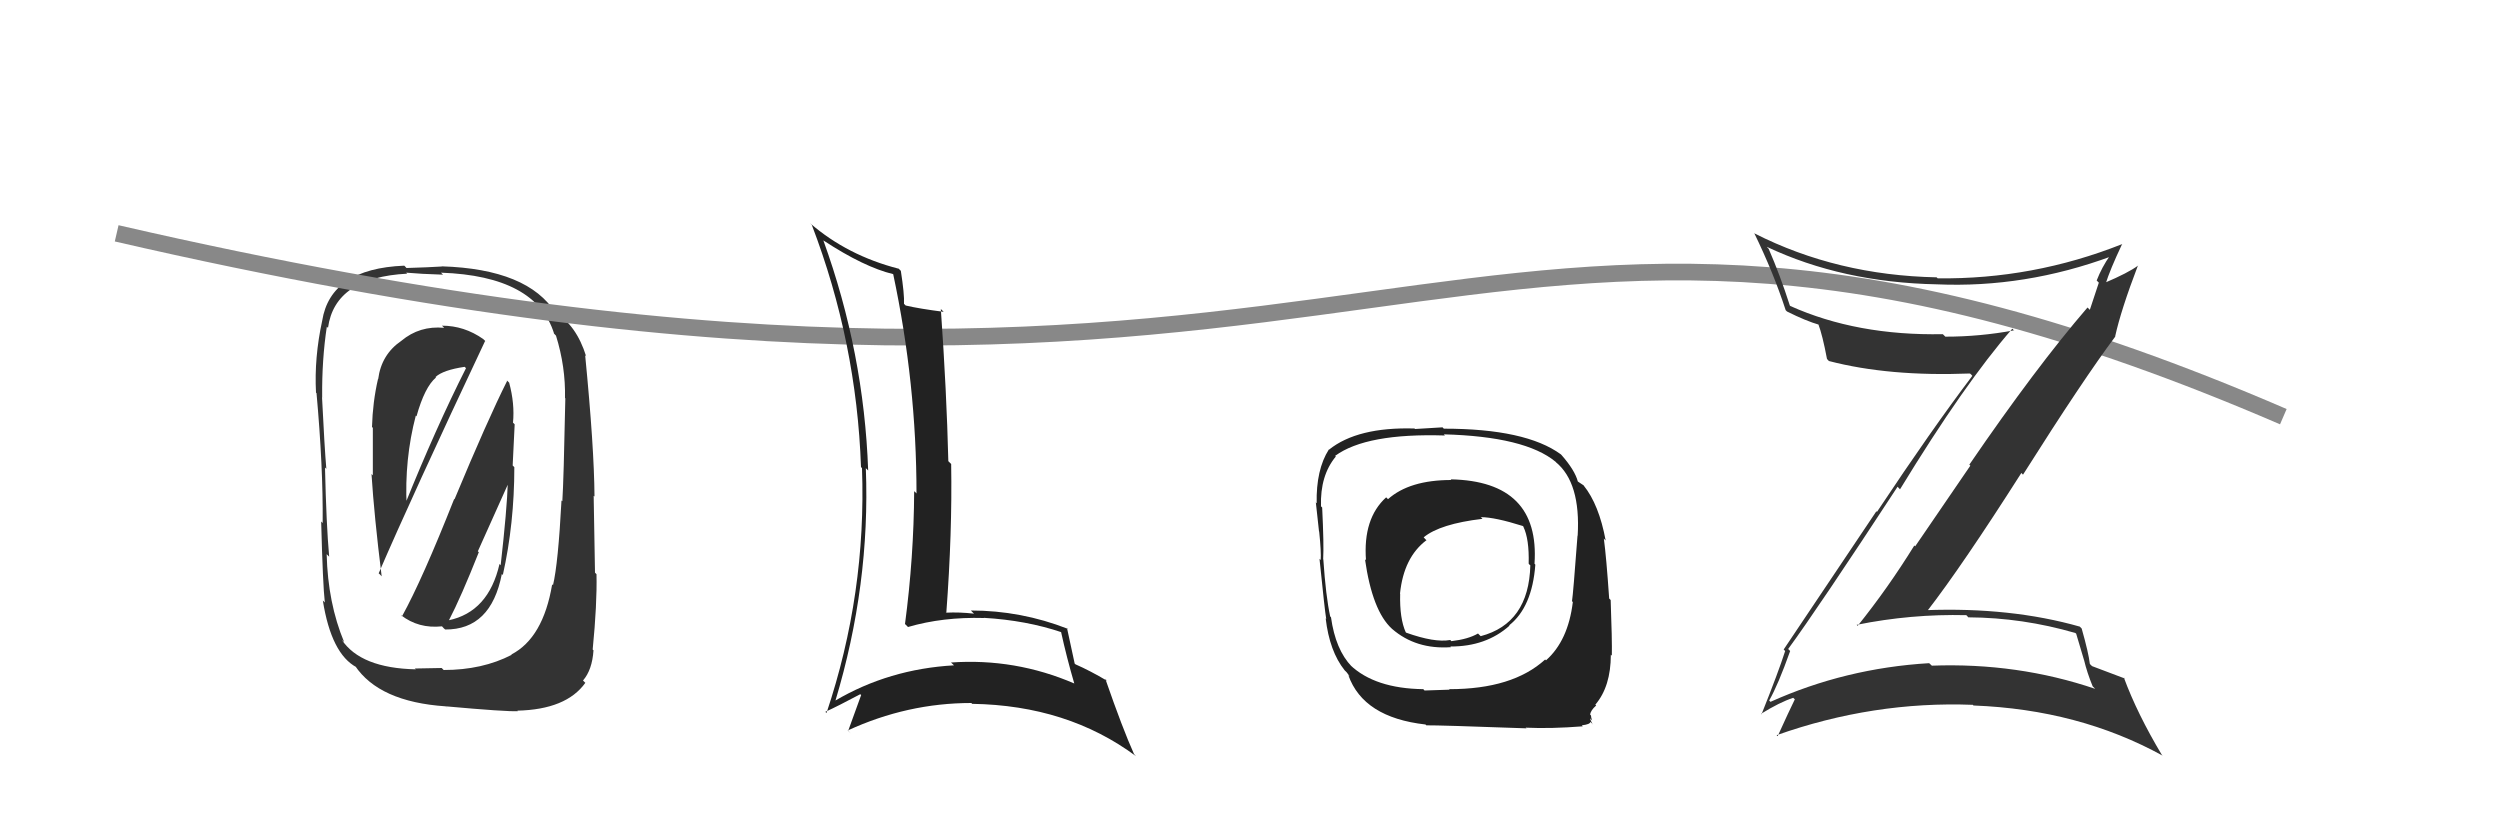 <svg xmlns="http://www.w3.org/2000/svg" width="150" height="50" viewBox="0,0,150,50"><path fill="#222" d="M87.07 28.79L87.18 28.90L87.08 28.80Q84.57 28.80 83.28 29.95L83.33 30.00L83.17 29.84Q81.77 31.11 81.96 33.62L81.94 33.59L81.90 33.56Q82.34 36.66 83.52 37.73L83.46 37.67L83.52 37.73Q84.96 38.98 87.06 38.83L86.97 38.74L87.02 38.79Q89.16 38.80 90.57 37.54L90.49 37.46L90.55 37.52Q91.93 36.43 92.12 33.88L92.07 33.82L92.07 33.83Q92.41 28.87 87.04 28.76ZM86.92 41.32L86.98 41.38L85.47 41.43L85.40 41.35Q82.49 41.31 81.01 39.90L81.04 39.93L81.10 39.99Q80.13 38.98 79.86 37.04L79.81 36.98L79.81 36.98Q79.55 35.78 79.40 33.57L79.48 33.64L79.39 33.56Q79.44 32.70 79.33 30.45L79.31 30.43L79.26 30.38Q79.20 28.53 80.15 27.39L80.07 27.31L80.11 27.35Q81.98 25.98 86.70 26.13L86.56 25.99L86.62 26.06Q91.51 26.19 93.34 27.71L93.37 27.74L93.34 27.72Q94.85 28.95 94.66 32.15L94.63 32.13L94.65 32.15Q94.39 35.65 94.32 36.07L94.42 36.18L94.37 36.12Q94.09 38.44 92.76 39.62L92.65 39.51L92.71 39.57Q90.76 41.35 86.96 41.35ZM91.59 43.70L91.67 43.78L91.54 43.66Q93.06 43.73 94.96 43.58L94.96 43.57L94.91 43.52Q95.42 43.46 95.42 43.31L95.59 43.47L95.56 43.45Q95.44 43.25 95.40 43.10L95.55 43.25L95.52 43.21Q95.46 43.04 95.46 42.93L95.33 42.80L95.41 42.88Q95.43 42.63 95.77 42.33L95.84 42.40L95.72 42.28Q96.65 41.19 96.65 39.28L96.57 39.20L96.71 39.34Q96.73 38.41 96.64 36.00L96.60 35.96L96.55 35.91Q96.38 33.42 96.23 32.31L96.33 32.42L96.34 32.43Q95.94 30.27 95.02 29.13L95.03 29.13L94.67 28.89L94.67 28.89Q94.49 28.21 93.69 27.30L93.81 27.42L93.65 27.26Q91.54 25.72 86.63 25.72L86.55 25.64L84.90 25.74L84.87 25.71Q81.45 25.61 79.74 26.98L79.87 27.11L79.73 26.97Q78.96 28.18 79.00 30.20L78.90 30.10L78.95 30.14Q79.00 30.62 79.14 31.88L79.21 31.95L79.15 31.89Q79.28 33.14 79.24 33.60L79.20 33.56L79.17 33.53Q79.49 36.67 79.57 37.12L79.59 37.15L79.54 37.10Q79.77 39.08 80.68 40.22L80.81 40.35L81.00 40.61L80.90 40.51Q81.80 43.05 85.53 43.47L85.41 43.35L85.58 43.52Q86.33 43.51 91.59 43.70ZM88.97 31.15L88.83 31.01L88.86 31.03Q89.69 31.03 91.37 31.56L91.48 31.68L91.40 31.60Q91.76 32.34 91.72 33.82L91.77 33.88L91.82 33.92Q91.73 37.41 88.84 38.17L88.84 38.17L88.68 38.01Q88.10 38.35 87.08 38.47L87.05 38.43L87.01 38.40Q86.08 38.57 84.37 37.96L84.28 37.87L84.35 37.95Q83.97 37.11 84.01 35.63L84.14 35.75L84.00 35.62Q84.22 33.44 85.59 32.41L85.54 32.37L85.42 32.24Q86.40 31.43 88.95 31.13Z"/><path fill="#333" d="M23.96 36.82L24.09 36.95L24.06 36.91Q25.11 37.73 26.52 37.58L26.62 37.69L26.71 37.77Q29.46 37.79 30.11 34.44L30.16 34.49L30.17 34.50Q30.86 31.42 30.86 28.03L30.76 27.93L30.88 25.46L30.78 25.36Q30.89 24.22 30.55 22.96L30.38 22.79L30.43 22.85Q29.25 25.20 27.27 29.96L27.34 30.03L27.25 29.94Q25.34 34.77 24.12 36.98ZM29.16 20.51L29.18 20.52L28.99 20.34Q27.85 19.54 26.52 19.54L26.69 19.71L26.65 19.67Q25.18 19.53 24.08 20.45L24.08 20.45L24.08 20.45Q22.88 21.27 22.69 22.75L22.81 22.88L22.68 22.74Q22.36 24.13 22.32 25.62L22.45 25.75L22.37 25.67Q22.37 25.67 22.37 28.52L22.37 28.52L22.29 28.44Q22.45 30.96 22.90 34.58L22.80 34.47L22.72 34.40Q24.73 29.74 29.11 20.45ZM30.55 39.14L30.64 39.23L30.70 39.29Q28.94 40.20 26.62 40.20L26.50 40.08L24.89 40.11L24.95 40.16Q21.64 40.09 20.50 38.38L20.57 38.45L20.65 38.53Q19.67 36.18 19.60 33.25L19.72 33.37L19.75 33.40Q19.58 31.52 19.50 28.05L19.65 28.20L19.58 28.13Q19.47 26.84 19.32 23.80L19.43 23.91L19.33 23.80Q19.31 21.58 19.61 19.60L19.55 19.54L19.68 19.67Q20.09 16.65 24.43 16.42L24.49 16.48L24.37 16.36Q25.25 16.44 26.58 16.48L26.52 16.42L26.46 16.36Q32.18 16.56 33.25 20.03L33.19 19.96L33.36 20.14Q33.94 22.01 33.90 23.88L33.81 23.79L33.92 23.90Q33.82 28.86 33.74 30.07L33.69 30.03L33.69 30.02Q33.49 33.82 33.18 35.11L33.13 35.06L33.13 35.06Q32.59 38.28 30.68 39.27ZM35.57 38.98L35.55 38.96L35.56 38.98Q35.83 36.24 35.79 34.45L35.70 34.36L35.62 29.75L35.67 29.79Q35.65 26.84 35.11 21.32L35.12 21.32L35.17 21.38Q34.58 19.49 33.28 18.73L33.35 18.79L33.34 18.79Q31.68 16.14 26.50 15.98L26.56 16.04L26.51 15.99Q25.73 16.04 24.39 16.08L24.28 15.96L24.25 15.94Q19.83 16.12 19.33 19.25L19.26 19.17L19.33 19.25Q18.85 21.46 18.96 23.56L19.12 23.71L18.99 23.58Q19.39 28.02 19.36 31.37L19.37 31.39L19.27 31.29Q19.37 35.12 19.49 36.15L19.46 36.12L19.37 36.03Q19.88 39.24 21.40 40.04L21.25 39.89L21.29 39.93Q22.74 42.11 26.74 42.38L26.86 42.50L26.75 42.38Q30.42 42.71 31.07 42.67L30.95 42.55L31.04 42.64Q33.98 42.57 35.12 40.97L34.98 40.83L34.98 40.83Q35.53 40.20 35.61 39.02ZM26.91 37.21L26.93 37.24L26.93 37.23Q27.66 35.83 28.73 33.13L28.67 33.08L30.51 28.98L30.47 28.94Q30.42 30.56 30.04 33.91L30.06 33.93L29.97 33.84Q29.31 36.72 26.91 37.22ZM24.95 24.94L25.05 25.04L24.99 24.98Q25.48 23.22 26.16 22.65L26.24 22.73L26.13 22.62Q26.59 22.20 27.88 22.01L27.97 22.10L27.96 22.09Q26.16 25.65 24.29 30.29L24.26 30.27L24.40 30.40Q24.26 27.56 24.95 24.93Z"/><path d="M7 14 C85 32,86 3,137 25" stroke="#888" fill="none"/><path fill="#333" d="M107.42 39.07L107.36 39.01L107.29 38.94Q109.09 36.48 113.85 29.21L113.86 29.21L114.00 29.36Q117.88 23.00 120.74 19.72L120.86 19.85L120.84 19.82Q118.81 20.20 116.72 20.20L116.67 20.15L116.57 20.05Q111.41 20.15 107.42 18.36L107.41 18.35L107.39 18.33Q106.80 16.49 106.12 14.93L106.06 14.87L106.01 14.81Q110.54 16.95 116.21 17.06L116.21 17.06L116.21 17.06Q121.50 17.29 126.68 15.38L126.65 15.36L126.61 15.32Q126.11 16.03 125.80 16.83L125.93 16.96L125.39 18.59L125.25 18.45Q122.15 22.05 118.16 27.88L118.22 27.94L114.91 32.78L114.86 32.73Q113.29 35.27 111.46 37.55L111.46 37.55L111.40 37.49Q114.66 36.83 117.98 36.91L118.13 37.07L118.11 37.04Q121.36 37.06 124.52 37.98L124.57 38.02L125.04 39.60L125.04 39.59Q125.22 40.35 125.56 41.18L125.54 41.16L125.71 41.33Q121.05 39.75 115.91 39.94L115.89 39.92L115.75 39.79Q110.72 40.09 106.23 42.11L106.15 42.03L106.15 42.03Q106.68 41.11 107.41 39.06ZM105.56 42.73L105.53 42.70L105.66 42.83Q106.79 42.13 107.59 41.87L107.56 41.84L107.69 41.96Q107.35 42.65 106.66 44.17L106.62 44.14L106.60 44.11Q112.39 42.06 118.37 42.29L118.28 42.20L118.41 42.33Q124.73 42.57 129.76 45.34L129.67 45.25L129.72 45.31Q128.23 42.82 127.43 40.65L127.49 40.71L127.49 40.71Q127.05 40.54 125.53 39.97L125.45 39.90L125.39 39.83Q125.32 39.19 124.90 37.71L124.79 37.60L124.80 37.60Q120.65 36.42 115.54 36.61L115.64 36.70L115.62 36.68Q117.74 33.94 121.28 28.38L121.19 28.29L121.38 28.48Q125.01 22.74 126.92 20.19L126.82 20.10L126.91 20.18Q127.25 18.62 128.28 15.92L128.31 15.95L128.29 15.93Q127.70 16.37 126.26 16.98L126.33 17.06L126.33 17.05Q126.60 16.18 127.32 14.66L127.36 14.70L127.32 14.65Q121.97 16.77 116.26 16.70L116.17 16.61L116.20 16.64Q110.23 16.52 105.28 14.01L105.29 14.02L105.25 13.98Q106.41 16.36 107.14 18.61L107.20 18.67L107.22 18.69Q108.36 19.26 109.16 19.49L109.20 19.54L109.09 19.42Q109.35 20.10 109.62 21.54L109.67 21.59L109.73 21.66Q113.33 22.60 118.20 22.41L118.28 22.48L118.34 22.55Q115.93 25.73 112.62 30.71L112.58 30.68L107.02 38.97L107.11 39.06Q106.71 40.31 105.69 42.86Z"/><path fill="#222" d="M49.28 14.30L49.42 14.44L49.41 14.43Q51.85 16.03 53.60 16.45L53.63 16.48L53.59 16.44Q54.99 23.02 54.99 29.61L54.96 29.57L54.85 29.47Q54.83 33.44 54.30 37.44L54.32 37.46L54.48 37.62Q56.57 37.01 59.04 37.08L59.00 37.04L59.03 37.07Q61.58 37.22 63.71 37.94L63.72 37.95L63.66 37.90Q64.00 39.45 64.46 41.02L64.48 41.04L64.46 41.01Q60.91 39.48 57.06 39.75L57.23 39.91L57.24 39.92Q53.34 40.14 50.11 42.04L50.08 42.02L50.12 42.06Q52.22 35.09 51.95 28.09L52.12 28.26L52.09 28.23Q51.84 21.16 49.40 14.42ZM49.51 42.70L49.57 42.76L49.52 42.71Q50.25 42.38 51.62 41.65L51.61 41.65L51.67 41.70Q51.42 42.37 50.89 43.85L51.05 44.01L50.86 43.83Q54.44 42.18 58.28 42.18L58.35 42.25L58.33 42.23Q64.05 42.32 68.16 45.37L68.01 45.21L68.04 45.24Q67.36 43.73 66.33 40.76L66.30 40.72L66.43 40.85Q65.40 40.24 64.53 39.86L64.37 39.71L64.48 39.81Q64.32 39.09 64.02 37.68L63.92 37.58L64.07 37.73Q61.26 36.63 58.25 36.63L58.26 36.64L58.44 36.82Q57.57 36.72 56.77 36.76L56.74 36.72L56.78 36.76Q57.14 31.95 57.07 27.84L56.99 27.76L56.90 27.67Q56.80 23.53 56.45 18.54L56.48 18.57L56.62 18.71Q55.14 18.52 54.34 18.33L54.36 18.35L54.24 18.23Q54.27 17.66 54.05 16.25L53.90 16.10L53.91 16.12Q50.84 15.33 48.60 13.39L48.66 13.45L48.71 13.50Q51.40 20.53 51.66 28.03L51.69 28.05L51.72 28.09Q51.99 35.62 49.59 42.78Z"/></svg>